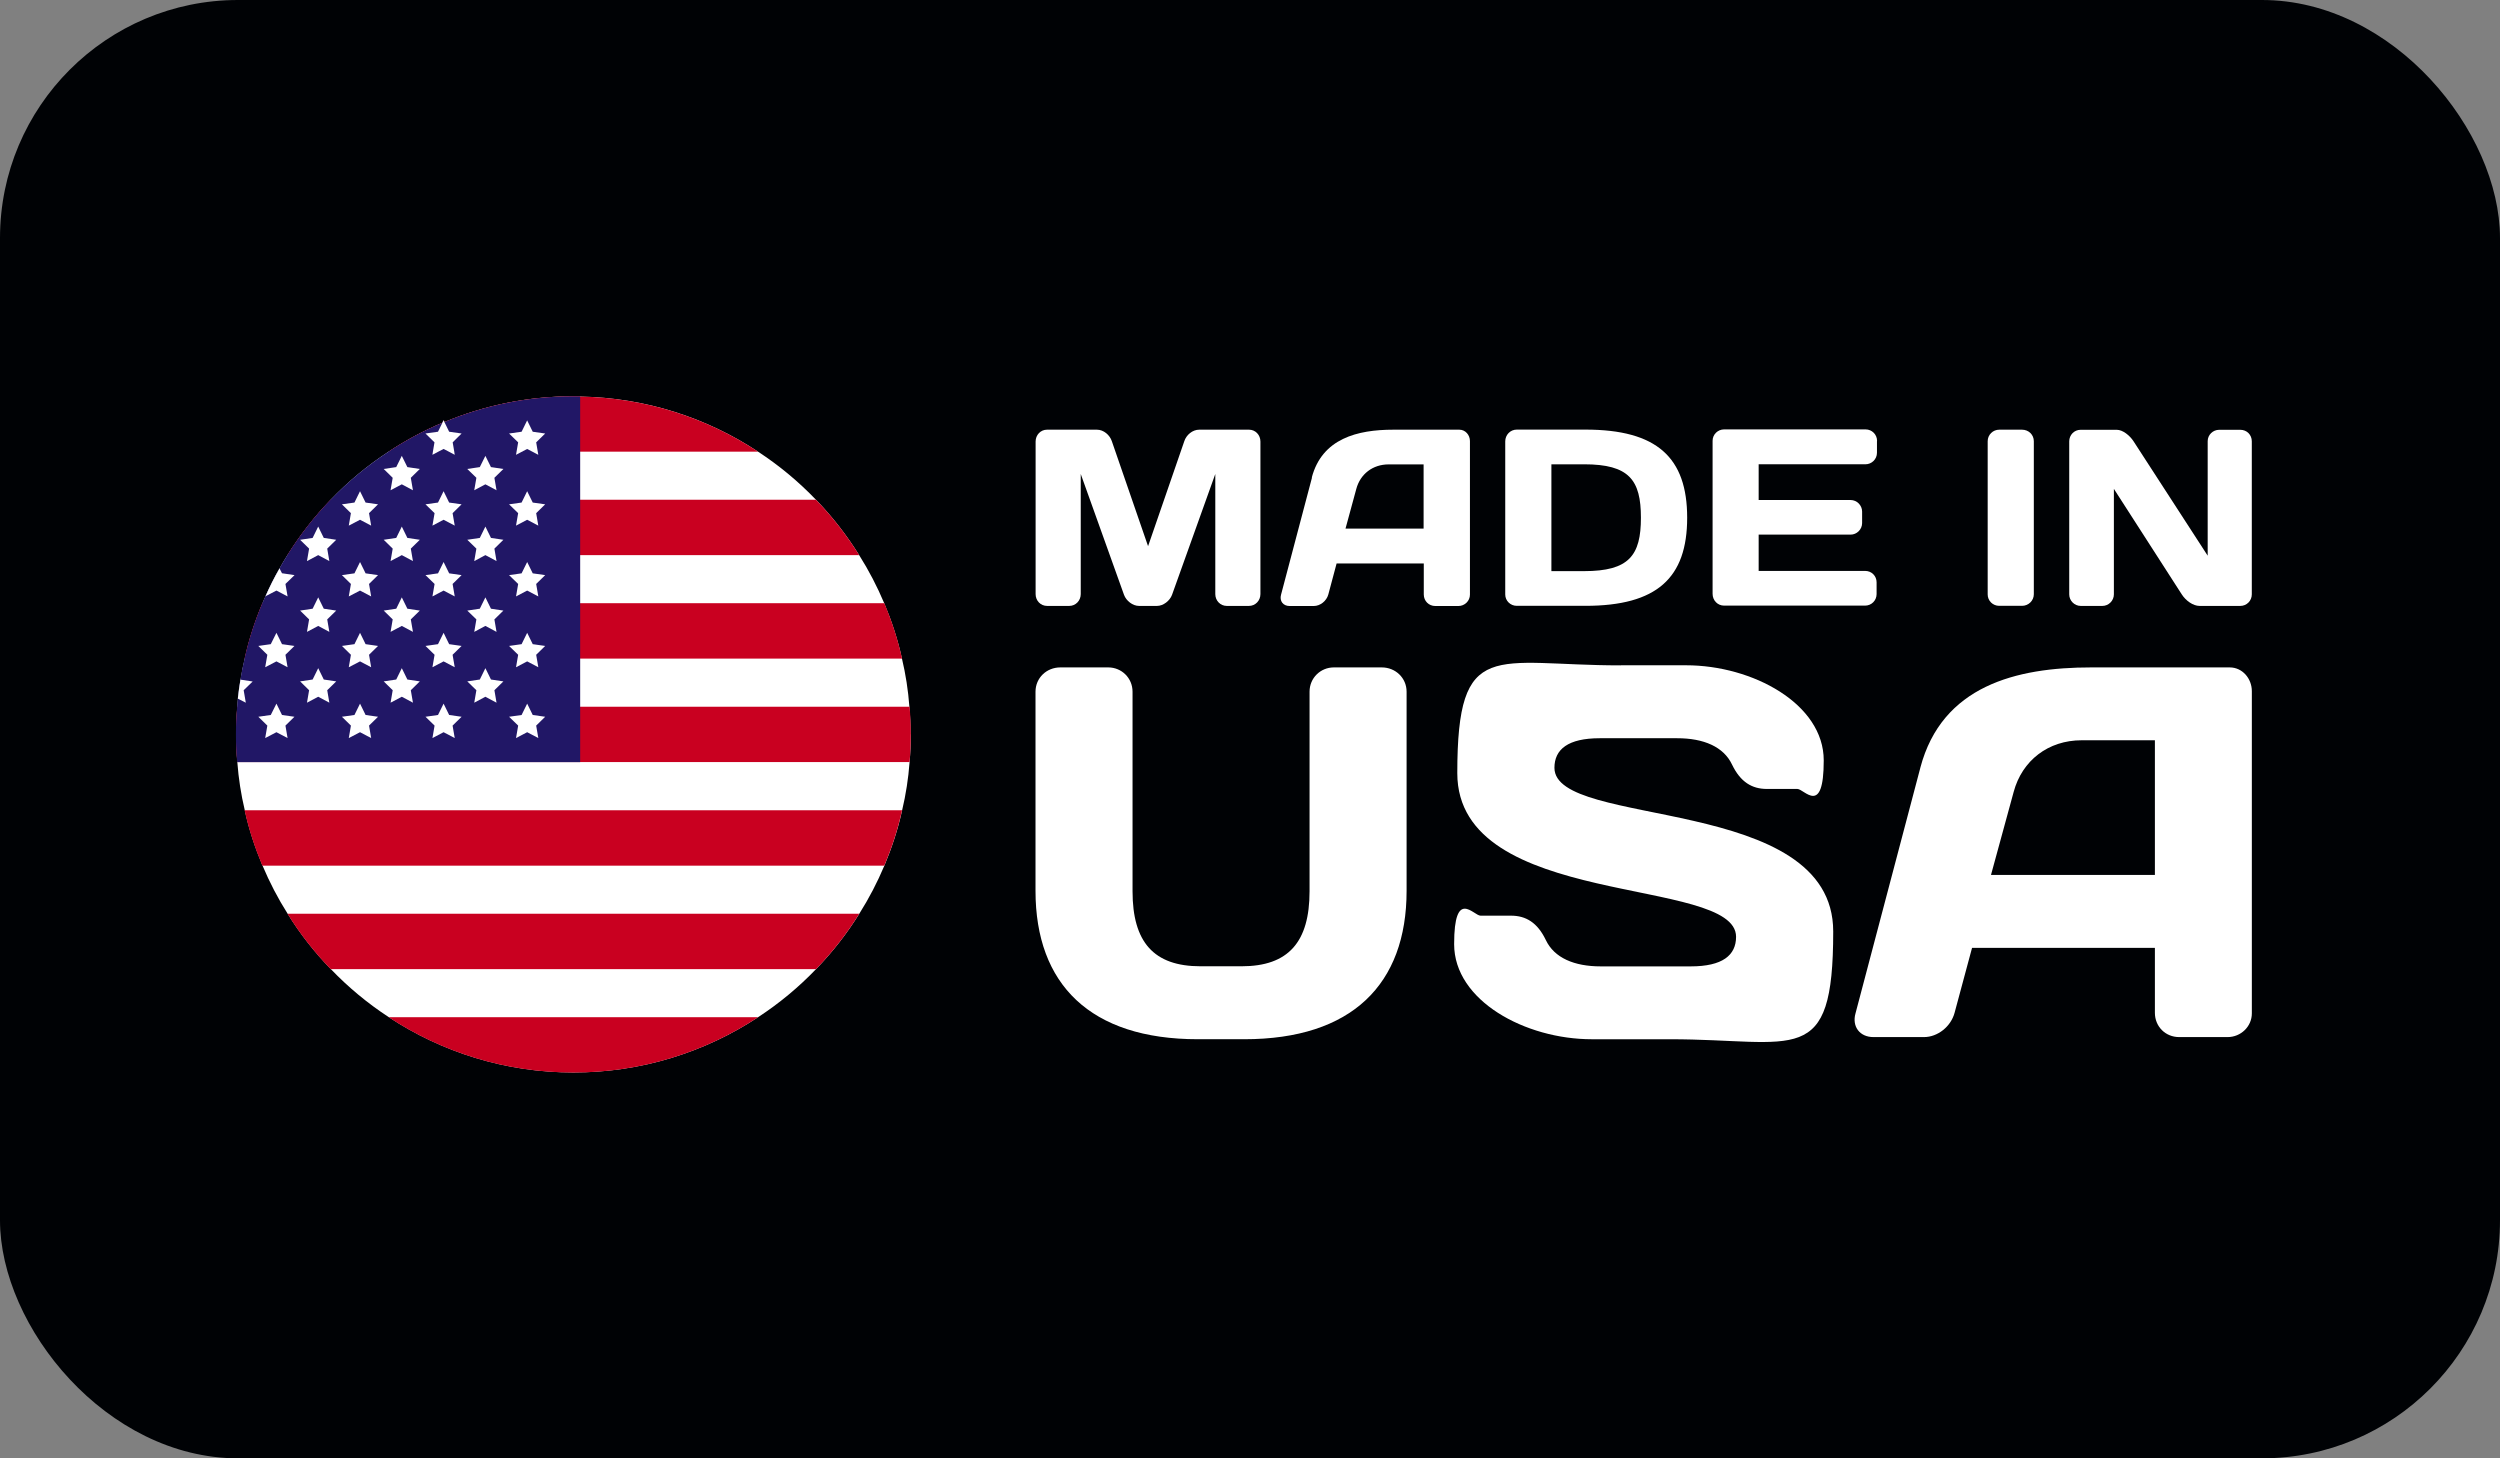 <svg width="168" height="98" viewBox="0 0 168 98" fill="none" xmlns="http://www.w3.org/2000/svg">
<rect x="0" y="0" width="168" height="98" fill="#808080" stroke="none"/>
<rect width="168" height="98" rx="16" fill="#000205"/>
<path d="M61.205 49.347C61.205 49.973 61.18 50.592 61.124 51.211C61.043 52.311 60.874 53.393 60.625 54.444C60.344 55.732 59.932 56.97 59.433 58.164C58.959 59.289 58.397 60.371 57.748 61.397C56.912 62.741 55.938 63.985 54.846 65.117C53.679 66.337 52.368 67.424 50.952 68.35C47.382 70.701 43.114 72.07 38.533 72.07C33.952 72.07 29.69 70.701 26.12 68.35C24.704 67.424 23.393 66.337 22.226 65.117C21.134 63.992 20.154 62.741 19.325 61.397C18.675 60.371 18.114 59.289 17.64 58.164C17.14 56.97 16.728 55.732 16.448 54.444C16.198 53.393 16.029 52.311 15.948 51.211C15.892 50.592 15.867 49.973 15.867 49.347C15.867 48.722 15.892 48.103 15.948 47.49C15.955 47.309 15.973 47.121 15.992 46.94C16.042 46.515 16.092 46.09 16.167 45.664C16.242 45.189 16.335 44.72 16.448 44.258C16.728 42.97 17.14 41.725 17.64 40.537C17.708 40.381 17.771 40.218 17.846 40.068C18.126 39.424 18.438 38.805 18.788 38.199C18.956 37.892 19.131 37.598 19.318 37.304C20.154 35.966 21.128 34.716 22.22 33.584C23.387 32.365 24.698 31.277 26.114 30.351C27.25 29.601 28.461 28.944 29.727 28.413C29.777 28.394 29.821 28.369 29.871 28.363C32.542 27.244 35.469 26.631 38.527 26.631C41.585 26.631 38.833 26.631 38.995 26.65C43.401 26.725 47.501 28.081 50.946 30.351C52.362 31.277 53.673 32.365 54.84 33.584C55.932 34.709 56.905 35.966 57.742 37.304C58.391 38.33 58.952 39.412 59.426 40.537C59.926 41.725 60.338 42.97 60.618 44.258C60.868 45.308 61.037 46.39 61.118 47.49C61.174 48.103 61.199 48.716 61.199 49.347H61.205Z" fill="black"/>
<path d="M61.205 49.347C61.205 49.973 61.18 50.592 61.124 51.211C61.043 52.311 60.874 53.393 60.625 54.444C60.344 55.732 59.932 56.97 59.433 58.164C58.959 59.289 58.397 60.371 57.748 61.397C56.912 62.741 55.938 63.985 54.846 65.117C53.679 66.337 52.368 67.424 50.952 68.35C47.382 70.701 43.114 72.07 38.533 72.07C33.952 72.07 29.69 70.701 26.12 68.35C24.704 67.424 23.393 66.337 22.226 65.117C21.134 63.992 20.154 62.741 19.325 61.397C18.675 60.371 18.114 59.289 17.64 58.164C17.14 56.97 16.728 55.732 16.448 54.444C16.198 53.393 16.029 52.311 15.948 51.211C15.892 50.592 15.867 49.973 15.867 49.347C15.867 48.722 15.892 48.103 15.948 47.49C15.955 47.309 15.973 47.121 15.992 46.94C16.042 46.515 16.092 46.09 16.167 45.664C16.242 45.189 16.335 44.72 16.448 44.258C16.728 42.97 17.14 41.725 17.64 40.537C17.708 40.381 17.771 40.218 17.846 40.068C18.126 39.424 18.438 38.805 18.788 38.199C18.956 37.892 19.131 37.598 19.318 37.304C20.154 35.966 21.128 34.716 22.22 33.584C23.387 32.365 24.698 31.277 26.114 30.351C27.25 29.601 28.461 28.944 29.727 28.413L29.809 28.244L29.865 28.363C32.536 27.244 35.463 26.631 38.52 26.631H38.989V26.65C43.394 26.725 47.495 28.081 50.939 30.351C52.356 31.277 53.666 32.365 54.834 33.584C55.926 34.709 56.899 35.966 57.735 37.304C58.384 38.33 58.946 39.412 59.42 40.537C59.919 41.725 60.331 42.97 60.612 44.258C60.862 45.308 61.03 46.39 61.111 47.49C61.168 48.103 61.193 48.716 61.193 49.347H61.205Z" fill="white"/>
<path d="M50.947 30.351H26.115C27.251 29.601 28.462 28.944 29.729 28.413L29.81 28.244L29.866 28.363C32.537 27.244 35.464 26.631 38.522 26.631H38.99V26.65C43.395 26.725 47.495 28.081 50.94 30.351H50.947Z" fill="#C90020"/>
<path d="M57.742 37.304H19.312C20.149 35.966 21.122 34.716 22.214 33.584H54.834C55.926 34.709 56.9 35.966 57.736 37.304H57.742Z" fill="#C90020"/>
<path d="M60.618 44.258H16.435C16.716 42.969 17.128 41.725 17.627 40.537H59.426C59.926 41.725 60.338 42.969 60.618 44.258Z" fill="#C90020"/>
<path d="M61.206 49.348C61.206 49.974 61.181 50.593 61.124 51.212H15.943C15.886 50.593 15.861 49.974 15.861 49.348C15.861 48.723 15.886 48.104 15.943 47.491H61.124C61.181 48.104 61.206 48.717 61.206 49.348Z" fill="#C90020"/>
<path d="M60.618 54.45C60.338 55.738 59.926 56.976 59.426 58.171H17.627C17.128 56.976 16.716 55.738 16.435 54.45H60.618Z" fill="#C90020"/>
<path d="M57.742 61.403C56.906 62.748 55.932 63.992 54.84 65.124H22.22C21.128 63.998 20.148 62.748 19.318 61.403H57.748H57.742Z" fill="#C90020"/>
<path d="M50.947 68.356C47.377 70.707 43.108 72.076 38.528 72.076C33.947 72.076 29.685 70.707 26.115 68.356H50.947Z" fill="#C90020"/>
<path d="M38.988 26.637V51.217H15.936C15.88 50.598 15.854 49.979 15.854 49.353C15.854 48.728 15.88 48.109 15.936 47.496C15.942 47.315 15.961 47.127 15.979 46.946C16.029 46.521 16.079 46.096 16.154 45.67C16.229 45.195 16.323 44.726 16.435 44.264C16.716 42.975 17.128 41.731 17.627 40.543C17.695 40.387 17.758 40.224 17.833 40.074C18.114 39.43 18.426 38.811 18.775 38.205C18.944 37.898 19.118 37.604 19.305 37.31C20.142 35.972 21.115 34.722 22.207 33.59C23.374 32.371 24.685 31.283 26.102 30.357C27.237 29.607 28.448 28.95 29.715 28.419L29.796 28.25L29.852 28.369C32.523 27.25 35.45 26.637 38.508 26.637H38.976H38.988Z" fill="#211766"/>
<path d="M30.526 30.35L30.557 30.563L30.158 30.35L29.808 30.169L29.459 30.35L29.059 30.563L29.091 30.35L29.197 29.725L28.591 29.131L29.434 29.012L29.727 28.412L29.808 28.243L29.864 28.362L30.183 29.012L31.019 29.131L30.42 29.725L30.526 30.35Z" fill="white"/>
<path d="M35.425 28.25L35.8 29.013L36.636 29.132L36.031 29.726L36.174 30.564L35.425 30.17L34.676 30.564L34.82 29.726L34.209 29.132L35.051 29.013L35.425 28.25Z" fill="white"/>
<path d="M27.001 30.633L27.375 31.389L28.211 31.515L27.606 32.108L27.75 32.946L27.001 32.546L26.245 32.946L26.389 32.108L25.784 31.515L26.626 31.389L27.001 30.633Z" fill="white"/>
<path d="M32.618 30.633L32.992 31.389L33.828 31.515L33.223 32.108L33.367 32.946L32.618 32.546L31.869 32.946L32.013 32.108L31.401 31.515L32.243 31.389L32.618 30.633Z" fill="white"/>
<path d="M24.193 33.009L24.567 33.772L25.404 33.89L24.798 34.484L24.942 35.322L24.193 34.928L23.438 35.322L23.581 34.484L22.976 33.89L23.819 33.772L24.193 33.009Z" fill="white"/>
<path d="M29.809 33.009L30.183 33.772L31.019 33.89L30.414 34.484L30.558 35.322L29.809 34.928L29.06 35.322L29.203 34.484L28.592 33.89L29.434 33.772L29.809 33.009Z" fill="white"/>
<path d="M35.425 33.009L35.8 33.772L36.636 33.89L36.031 34.484L36.174 35.322L35.425 34.928L34.676 35.322L34.82 34.484L34.209 33.89L35.051 33.772L35.425 33.009Z" fill="white"/>
<path d="M21.383 35.385L21.758 36.148L22.594 36.273L21.989 36.867L22.132 37.705L21.383 37.304L20.628 37.705L20.772 36.867L20.166 36.273L21.009 36.148L21.383 35.385Z" fill="white"/>
<path d="M27.001 35.385L27.375 36.148L28.212 36.273L27.606 36.867L27.75 37.705L27.001 37.304L26.246 37.705L26.39 36.867L25.784 36.273L26.627 36.148L27.001 35.385Z" fill="white"/>
<path d="M32.618 35.385L32.993 36.148L33.829 36.273L33.224 36.867L33.367 37.705L32.618 37.304L31.869 37.705L32.013 36.867L31.401 36.273L32.244 36.148L32.618 35.385Z" fill="white"/>
<path d="M19.182 39.242L19.326 40.08L18.577 39.686L17.84 40.068C18.121 39.424 18.433 38.805 18.783 38.198L18.951 38.523L19.794 38.648L19.182 39.242Z" fill="white"/>
<path d="M24.194 37.767L24.568 38.529L25.404 38.648L24.799 39.242L24.942 40.08L24.194 39.686L23.438 40.08L23.582 39.242L22.977 38.648L23.819 38.529L24.194 37.767Z" fill="white"/>
<path d="M29.809 37.767L30.184 38.529L31.02 38.648L30.415 39.242L30.558 40.08L29.809 39.686L29.06 40.08L29.204 39.242L28.592 38.648L29.435 38.529L29.809 37.767Z" fill="white"/>
<path d="M35.426 37.767L35.8 38.529L36.637 38.648L36.031 39.242L36.175 40.08L35.426 39.686L34.677 40.08L34.821 39.242L34.209 38.648L35.051 38.529L35.426 37.767Z" fill="white"/>
<path d="M21.384 40.143L21.758 40.905L22.595 41.031L21.989 41.624L22.133 42.462L21.384 42.062L20.629 42.462L20.772 41.624L20.167 41.031L21.009 40.905L21.384 40.143Z" fill="white"/>
<path d="M27.001 40.143L27.375 40.905L28.212 41.031L27.606 41.624L27.75 42.462L27.001 42.062L26.246 42.462L26.39 41.624L25.784 41.031L26.627 40.905L27.001 40.143Z" fill="white"/>
<path d="M32.618 40.143L32.992 40.905L33.828 41.031L33.223 41.624L33.367 42.462L32.618 42.062L31.869 42.462L32.013 41.624L31.401 41.031L32.243 40.905L32.618 40.143Z" fill="white"/>
<path d="M18.576 42.525L18.951 43.288L19.787 43.407L19.182 44.001L19.325 44.839L18.576 44.445L17.821 44.839L17.965 44.001L17.359 43.407L18.196 43.288L18.576 42.525Z" fill="white"/>
<path d="M24.194 42.525L24.568 43.288L25.404 43.407L24.799 44.001L24.942 44.839L24.194 44.445L23.438 44.839L23.582 44.001L22.977 43.407L23.819 43.288L24.194 42.525Z" fill="white"/>
<path d="M29.809 42.525L30.183 43.288L31.019 43.407L30.414 44.001L30.558 44.839L29.809 44.445L29.06 44.839L29.203 44.001L28.592 43.407L29.434 43.288L29.809 42.525Z" fill="white"/>
<path d="M35.426 42.525L35.8 43.288L36.637 43.407L36.031 44.001L36.175 44.839L35.426 44.445L34.677 44.839L34.821 44.001L34.209 43.407L35.051 43.288L35.426 42.525Z" fill="white"/>
<path d="M18.576 47.284L18.951 48.047L19.787 48.166L19.182 48.76L19.325 49.598L18.576 49.204L17.821 49.598L17.965 48.76L17.359 48.166L18.196 48.047L18.576 47.284Z" fill="white"/>
<path d="M24.194 47.284L24.568 48.047L25.404 48.166L24.799 48.76L24.942 49.598L24.194 49.204L23.438 49.598L23.582 48.76L22.977 48.166L23.819 48.047L24.194 47.284Z" fill="white"/>
<path d="M29.809 47.284L30.183 48.047L31.019 48.166L30.414 48.76L30.558 49.598L29.809 49.204L29.06 49.598L29.203 48.76L28.592 48.166L29.434 48.047L29.809 47.284Z" fill="white"/>
<path d="M35.426 47.284L35.8 48.047L36.637 48.166L36.031 48.76L36.175 49.598L35.426 49.204L34.677 49.598L34.821 48.76L34.209 48.166L35.051 48.047L35.426 47.284Z" fill="white"/>
<path d="M16.375 46.384L16.518 47.222L15.981 46.947C16.031 46.521 16.081 46.096 16.156 45.671L16.98 45.796L16.368 46.39L16.375 46.384Z" fill="white"/>
<path d="M21.384 44.901L21.758 45.664L22.595 45.789L21.989 46.383L22.133 47.221L21.384 46.821L20.629 47.221L20.772 46.383L20.167 45.789L21.009 45.664L21.384 44.901Z" fill="white"/>
<path d="M27.001 44.901L27.375 45.664L28.212 45.789L27.606 46.383L27.75 47.221L27.001 46.821L26.246 47.221L26.39 46.383L25.784 45.789L26.627 45.664L27.001 44.901Z" fill="white"/>
<path d="M32.618 44.901L32.993 45.664L33.829 45.789L33.224 46.383L33.367 47.221L32.618 46.821L31.869 47.221L32.013 46.383L31.401 45.789L32.244 45.664L32.618 44.901Z" fill="white"/>
<path d="M76.545 40.718C76.12 40.718 75.684 40.38 75.534 39.974L72.626 31.851V39.924C72.626 40.361 72.289 40.718 71.852 40.718H70.367C69.924 40.718 69.593 40.361 69.593 39.924V29.669C69.593 29.231 69.93 28.875 70.354 28.875H73.718C74.161 28.875 74.579 29.231 74.716 29.65L77.15 36.704L79.584 29.65C79.721 29.225 80.139 28.875 80.582 28.875H83.94C84.364 28.875 84.701 29.231 84.701 29.669V39.924C84.701 40.361 84.364 40.718 83.927 40.718H82.442C82.005 40.718 81.668 40.361 81.668 39.924V31.851L78.76 39.974C78.61 40.38 78.167 40.718 77.749 40.718H76.57H76.545Z" fill="white"/>
<path d="M88.152 32.089C88.845 29.469 91.223 28.875 93.625 28.875H98.069C98.474 28.875 98.78 29.231 98.78 29.638V39.961C98.78 40.386 98.424 40.724 98.006 40.724H96.452C96.015 40.724 95.678 40.386 95.678 39.949V37.867H89.819L89.263 39.949C89.144 40.386 88.72 40.724 88.283 40.724H86.661C86.224 40.724 85.968 40.386 86.087 39.961L88.165 32.095L88.152 32.089ZM90.418 35.522H95.666V31.207H93.319C92.252 31.207 91.41 31.851 91.141 32.864L90.418 35.522Z" fill="white"/>
<path d="M106.538 28.869C111.349 28.869 113.378 30.745 113.378 34.791C113.378 38.836 111.349 40.712 106.538 40.712H101.926C101.502 40.712 101.152 40.374 101.152 39.949V29.663C101.152 29.226 101.489 28.869 101.926 28.869H106.538ZM104.254 31.208V38.38H106.451C109.471 38.38 110.27 37.329 110.27 34.791C110.27 32.252 109.477 31.201 106.451 31.201H104.254V31.208Z" fill="white"/>
<path d="M126.132 29.65V30.425C126.132 30.863 125.777 31.2 125.358 31.2H118.182V33.601H124.36C124.784 33.601 125.134 33.958 125.134 34.377V35.152C125.134 35.577 124.778 35.927 124.36 35.927H118.182V38.366H125.346C125.77 38.366 126.107 38.704 126.107 39.129V39.923C126.107 40.348 125.77 40.698 125.333 40.698H115.86C115.417 40.698 115.086 40.342 115.086 39.904V29.618C115.086 29.193 115.442 28.855 115.86 28.855H125.365C125.789 28.855 126.139 29.193 126.139 29.631L126.132 29.65Z" fill="white"/>
<path d="M133.572 29.65C133.572 29.213 133.928 28.875 134.346 28.875H135.881C136.324 28.875 136.673 29.213 136.673 29.65V39.936C136.673 40.361 136.318 40.712 135.881 40.712H134.346C133.921 40.712 133.572 40.374 133.572 39.949V29.644V29.65Z" fill="white"/>
<path d="M139.826 40.718C139.401 40.718 139.052 40.362 139.052 39.943V29.657C139.052 29.232 139.389 28.882 139.813 28.882H142.247C142.653 28.882 143.127 29.27 143.376 29.657L148.356 37.342V29.645C148.356 29.22 148.712 28.882 149.13 28.882H150.547C150.99 28.882 151.321 29.22 151.321 29.657V39.943C151.321 40.368 150.984 40.718 150.547 40.718H147.814C147.37 40.718 146.884 40.362 146.615 39.943L142.053 32.852V39.943C142.053 40.368 141.698 40.718 141.28 40.718H139.826Z" fill="white"/>
<path d="M83.434 64.934C86.585 64.934 88.002 63.302 88.002 59.894V46.482C88.002 45.556 88.745 44.85 89.631 44.85H92.857C93.775 44.85 94.523 45.556 94.523 46.482V59.863C94.523 66.147 90.841 69.836 83.615 69.836H80.495C73.268 69.836 69.586 66.147 69.586 59.863V46.482C69.586 45.556 70.329 44.85 71.252 44.85H74.479C75.365 44.85 76.107 45.556 76.107 46.482V59.894C76.107 63.302 77.524 64.934 80.675 64.934H83.44H83.434Z" fill="white"/>
<path d="M108.913 44.707H113.307C117.769 44.707 122.555 47.295 122.555 51.097C122.555 54.899 121.245 53.017 120.783 53.017H118.73C117.738 53.017 116.958 52.554 116.396 51.385C115.828 50.178 114.48 49.609 112.708 49.609H107.503C105.375 49.609 104.458 50.353 104.458 51.597C104.458 55.712 123.192 53.336 123.192 62.596C123.192 71.857 120.714 69.837 112.208 69.837H106.966C102.504 69.837 97.718 67.248 97.718 63.447C97.718 59.645 99.028 61.533 99.49 61.533H101.543C102.536 61.533 103.316 61.996 103.877 63.165C104.445 64.372 105.793 64.941 107.565 64.941H113.619C115.747 64.941 116.664 64.197 116.664 62.953C116.664 58.838 97.93 61.139 97.93 51.954C97.93 42.769 100.407 44.713 108.907 44.713L108.913 44.707Z" fill="white"/>
<path d="M129.046 51.59C130.5 46.088 135.492 44.85 140.522 44.85H149.839C150.688 44.85 151.324 45.594 151.324 46.45V68.098C151.324 68.986 150.582 69.692 149.696 69.692H146.438C145.521 69.692 144.809 68.986 144.809 68.06V63.696H132.522L131.348 68.06C131.099 68.986 130.212 69.692 129.295 69.692H125.894C124.977 69.692 124.44 68.986 124.69 68.098L129.046 51.596V51.59ZM133.795 58.794H144.809V49.746H139.885C137.651 49.746 135.885 51.096 135.317 53.222L133.795 58.794Z" fill="white"/>
</svg>

